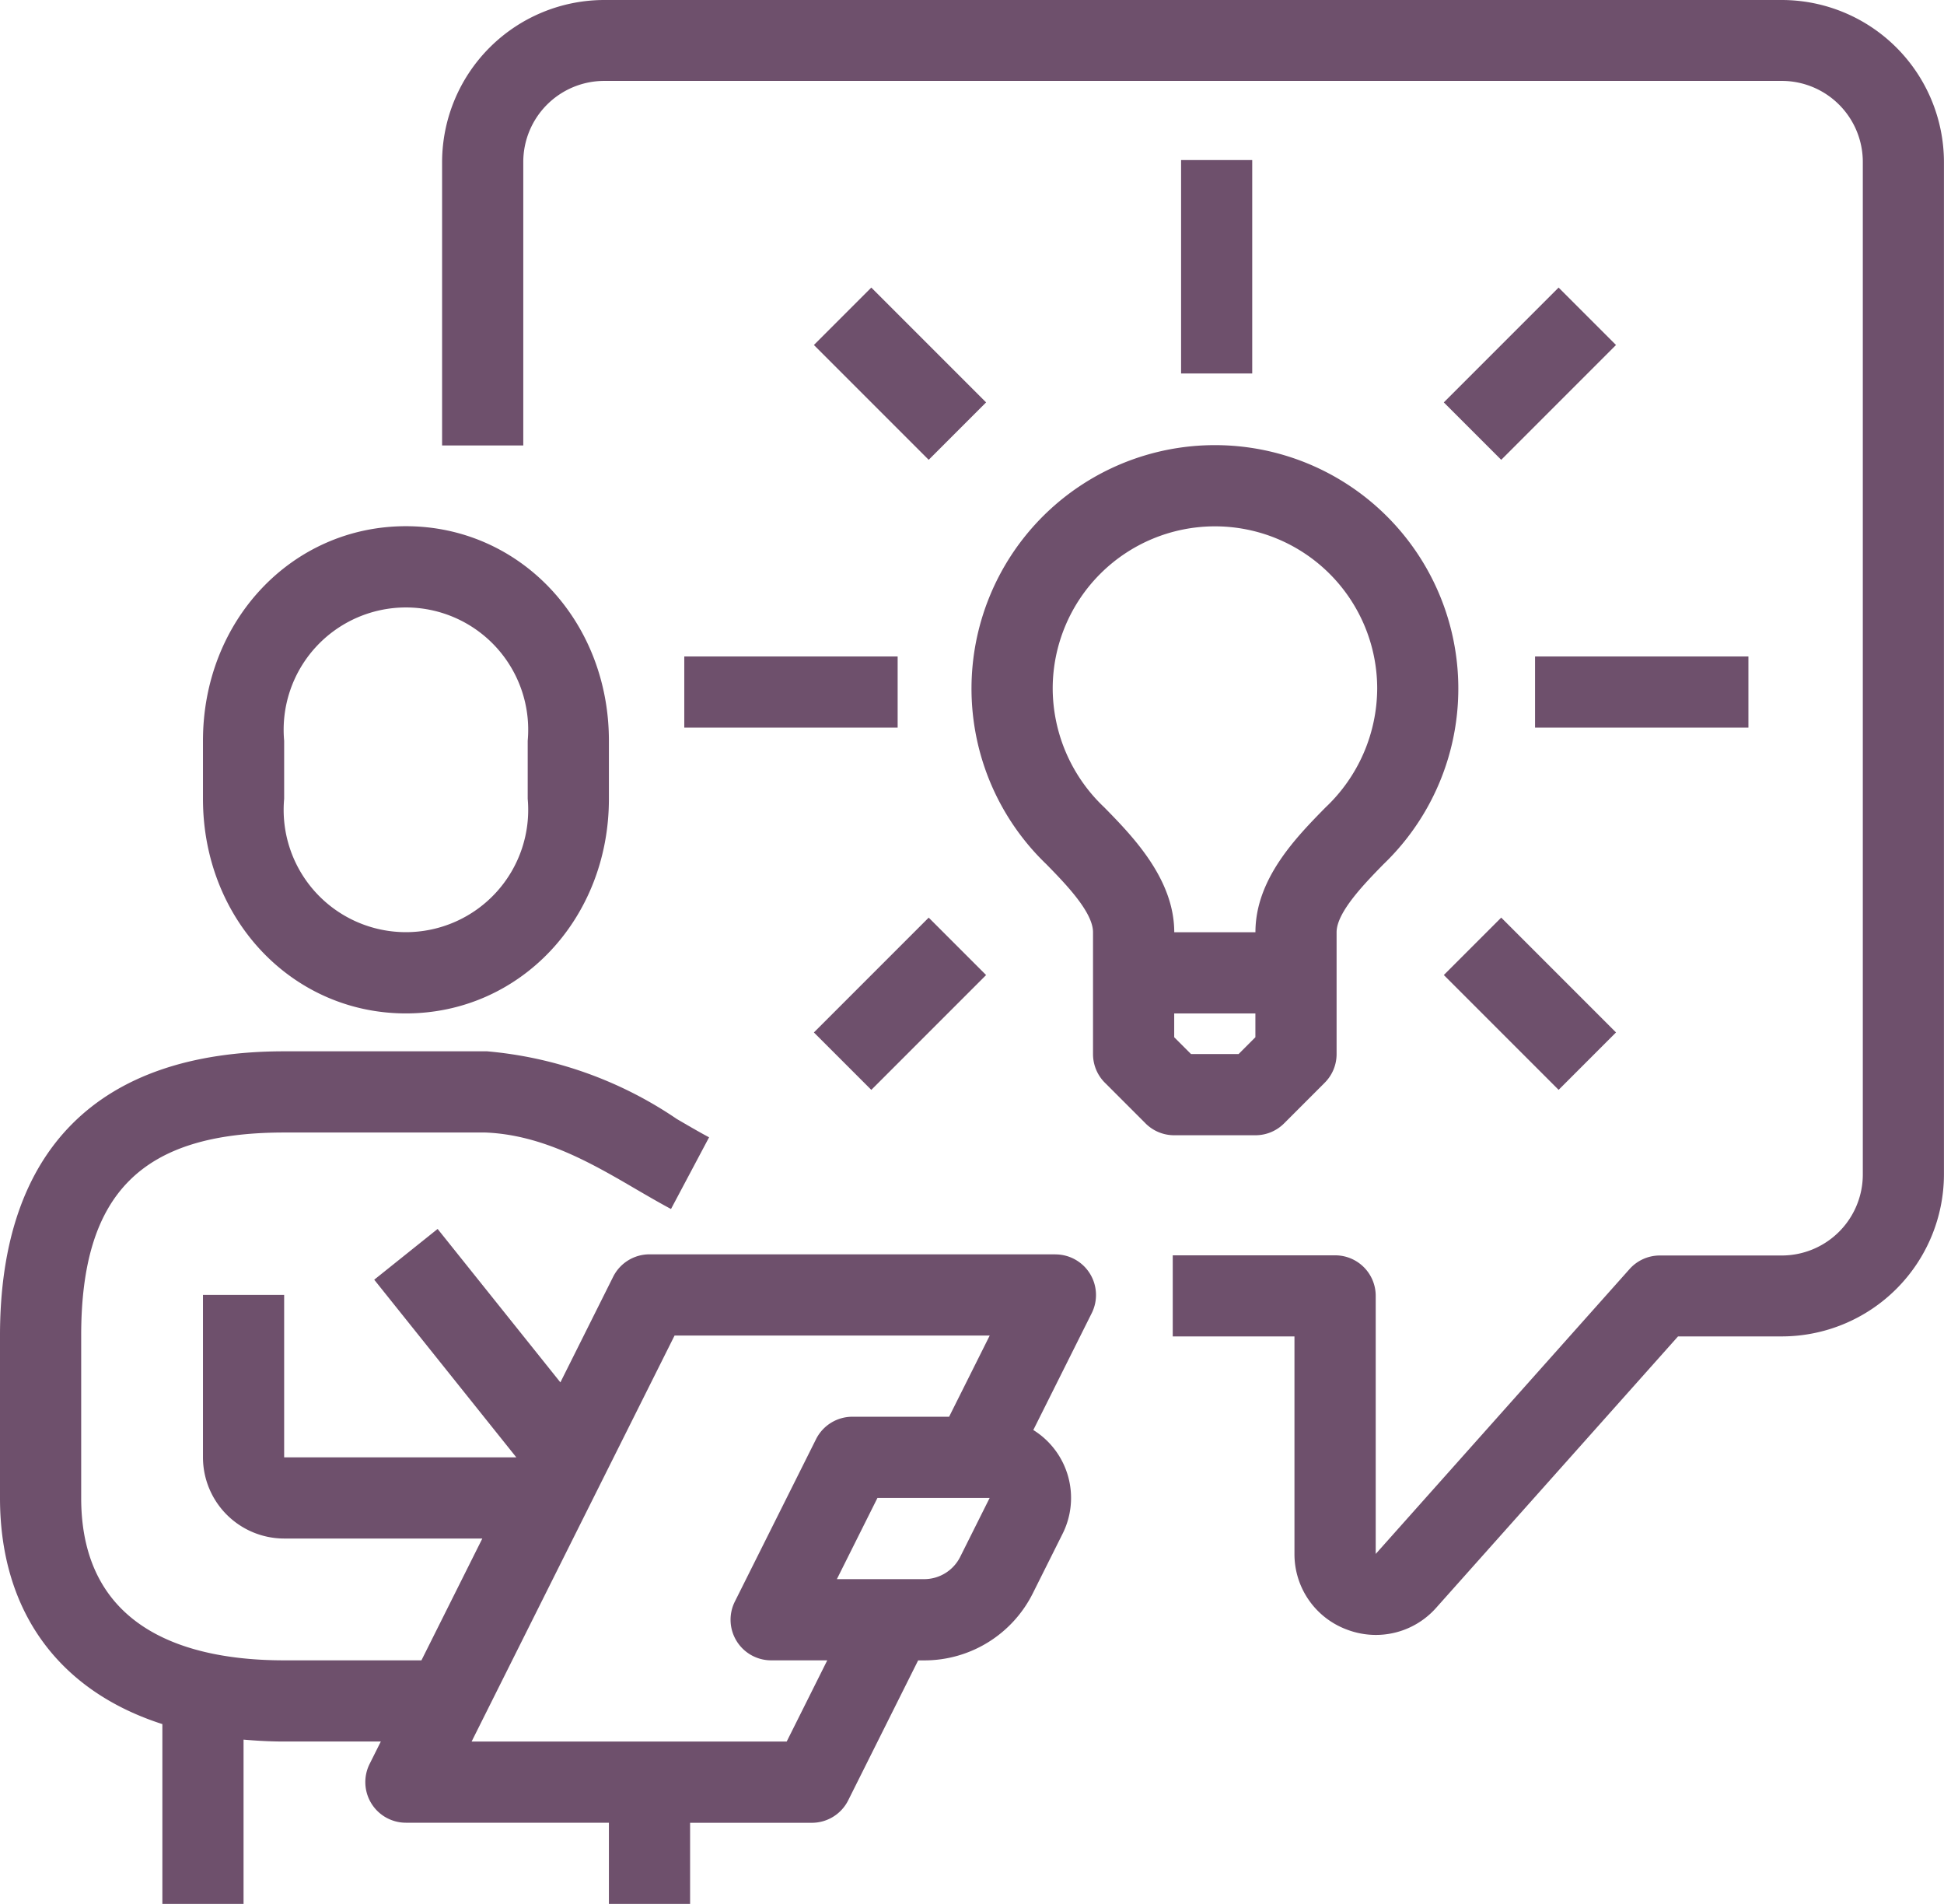 <svg xmlns="http://www.w3.org/2000/svg" width="83.93" height="82.182" viewBox="0 0 83.93 82.182">
  <g id="Group_623" data-name="Group 623" transform="translate(-288 -287)">
    <path id="Path_377" data-name="Path 377" d="M301.763,321.03c4.914,0,8.763-4.068,8.763-9.262v-2.506c0-5.194-3.849-9.262-8.763-9.262S293,304.068,293,309.262v2.506C293,316.963,296.849,321.03,301.763,321.03Zm-5.258-11.768a5.279,5.279,0,1,1,10.515,0v2.506a5.279,5.279,0,1,1-10.515,0Z" transform="translate(3.763 9.713)" fill="#6e506c"/>
    <path id="Path_378" data-name="Path 378" d="M333.565,321.763H316.04a1.754,1.754,0,0,0-1.568.969l-2.278,4.558-5.3-6.623-2.737,2.191,6.134,7.667H300.268v-7.01h-3.505v7.01a3.509,3.509,0,0,0,3.505,3.505h8.556l-2.629,5.258h-5.927c-4,0-8.763-1.216-8.763-7.01v-7.01c0-6.143,2.62-8.763,8.763-8.763l8.692,0c2.483.1,4.613,1.344,6.491,2.441.527.307,1.032.6,1.519.861l1.644-3.095c-.447-.238-.911-.51-1.395-.792A17.219,17.219,0,0,0,309.03,313h-8.763C292.243,313,288,317.243,288,325.268v7.01c0,4.9,2.545,8.328,7.01,9.762V349.8h3.505V342.71c.566.049,1.146.082,1.753.082h4.174l-.485.969a1.753,1.753,0,0,0,1.569,2.536h8.763V349.8h3.505V346.3h5.258a1.754,1.754,0,0,0,1.568-.969l3.02-6.041h.256a5.231,5.231,0,0,0,4.7-2.906l1.269-2.538a3.452,3.452,0,0,0-1.253-4.5l2.522-5.044a1.753,1.753,0,0,0-1.568-2.536Zm-11.6,21.03H308.361l8.763-17.525H330.73l-1.753,3.505H324.8a1.754,1.754,0,0,0-1.569.969l-3.505,7.01a1.753,1.753,0,0,0,1.568,2.536h2.422Zm7.494-7.979a1.74,1.74,0,0,1-1.567.969h-3.761l1.752-3.505h4.844Z" transform="translate(0 19.379)" fill="#6e506c"/>
    <rect id="Rectangle_210" data-name="Rectangle 210" width="3.071" height="9.212" transform="translate(338.992 293.909)" fill="#6e506c"/>
    <rect id="Rectangle_211" data-name="Rectangle 211" width="3.505" height="7.009" transform="translate(323.139 301.891) rotate(-45)" fill="#6e506c"/>
    <rect id="Rectangle_212" data-name="Rectangle 212" width="9.212" height="3.071" transform="translate(317.543 315.336)" fill="#6e506c"/>
    <rect id="Rectangle_213" data-name="Rectangle 213" width="7.009" height="3.505" transform="translate(323.139 331.565) rotate(-45)" fill="#6e506c"/>
    <rect id="Rectangle_214" data-name="Rectangle 214" width="3.505" height="7.009" transform="translate(350.335 329.086) rotate(-45)" fill="#6e506c"/>
    <rect id="Rectangle_215" data-name="Rectangle 215" width="9.212" height="3.071" transform="translate(354.274 315.336)" fill="#6e506c"/>
    <rect id="Rectangle_216" data-name="Rectangle 216" width="7.009" height="3.505" transform="translate(350.335 304.369) rotate(-45)" fill="#6e506c"/>
    <path id="Path_379" data-name="Path 379" d="M324.263,327.793a1.745,1.745,0,0,0,1.239-.513l1.752-1.753a1.745,1.745,0,0,0,.514-1.239V319.03c0-.866,1.216-2.108,2.024-2.935a10.509,10.509,0,1,0-14.555,0c.8.818,2.015,2.057,2.015,2.935v5.258a1.745,1.745,0,0,0,.513,1.239l1.753,1.753a1.745,1.745,0,0,0,1.239.513Zm-.726-3.505h-2.054l-.726-.726v-1.027h3.505v1.027Zm-8.026-15.773a7,7,0,1,1,14.01,0,7.1,7.1,0,0,1-2.234,5.131c-1.278,1.3-3.023,3.088-3.023,5.384h-3.505c0-2.308-1.816-4.162-3.02-5.389A7.089,7.089,0,0,1,315.511,308.515Z" transform="translate(17.938 8.209)" fill="#6e506c"/>
    <path id="Path_380" data-name="Path 380" d="M356.833,287H306.01a7.008,7.008,0,0,0-7.01,6.992v12.235h3.505V293.992a3.5,3.5,0,0,1,3.505-3.5h50.823a3.5,3.5,0,0,1,3.505,3.5v43.7a3.5,3.5,0,0,1-3.505,3.5h-5.258a1.75,1.75,0,0,0-1.309.587l-10.958,12.295V342.933a1.749,1.749,0,0,0-1.753-1.748h-7.01v3.5H335.8v9.386a3.469,3.469,0,0,0,2.261,3.267,3.519,3.519,0,0,0,1.257.232,3.476,3.476,0,0,0,2.606-1.178l10.436-11.707h4.471a7.008,7.008,0,0,0,7.01-6.992v-43.7A7.008,7.008,0,0,0,356.833,287Z" transform="translate(8.087 0)" fill="#6e506c"/>
  </g>
</svg>
